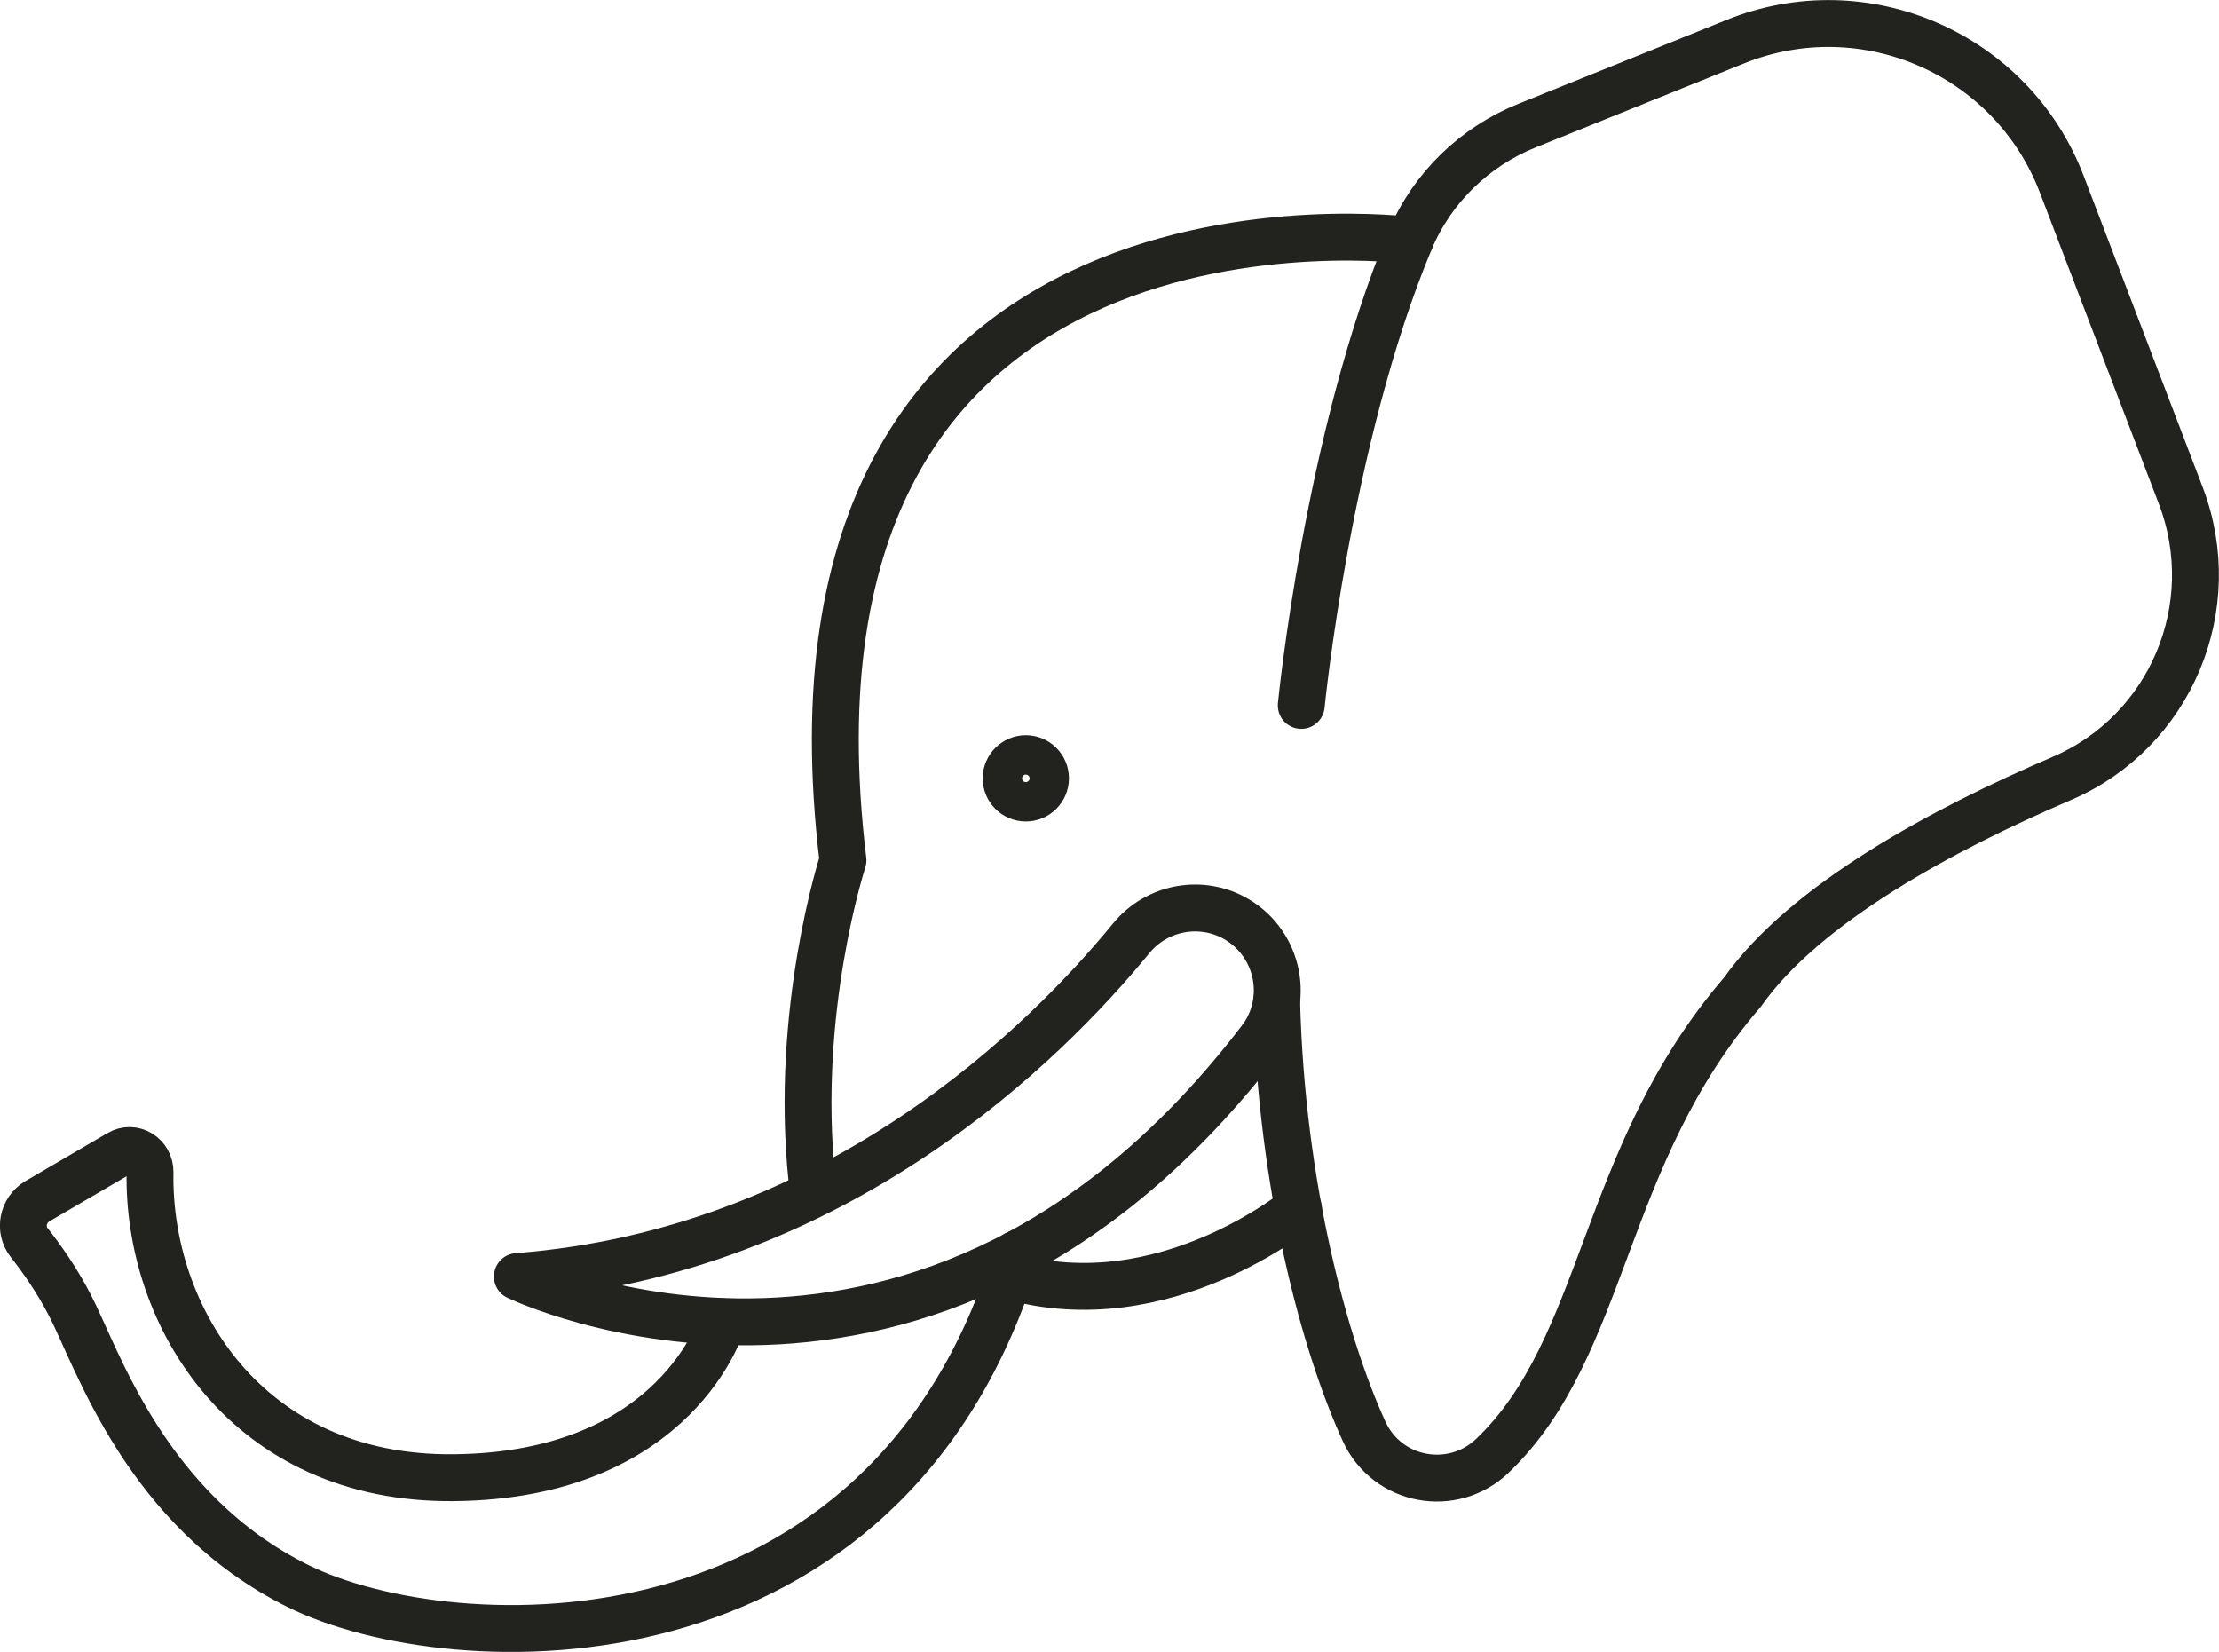 <?xml version="1.0" encoding="UTF-8"?><svg id="Layer_1" xmlns="http://www.w3.org/2000/svg" viewBox="0 0 94.66 70.46"><defs><style>.cls-1{fill:none;stroke:#22221f;stroke-linecap:round;stroke-linejoin:round;stroke-width:2px;}</style></defs><path class="cls-1" d="m55.51,30.09s1.12-11.42,4.64-19.84c.94-2.24,2.76-4,5.01-4.9l8.86-3.57c5.52-2.23,11.8.51,13.93,6.07l5.08,13.29c1.81,4.74-.43,10.08-5.09,12.07-5.04,2.16-10.94,5.32-13.61,9.11-6.04,7-5.8,15.13-10.66,19.77-1.7,1.63-4.5,1.11-5.48-1.04-1.68-3.66-3.53-10.47-3.73-18.34"/><path class="cls-1" d="m60.15,10.25s-27.82-3.61-24.19,26.45c0,0-2.09,6.39-1.32,13.65"/><path class="cls-1" d="m52.77,39.22h0c-1.5-.89-3.42-.54-4.52.81-3.61,4.41-12.55,13.37-26.18,14.42,0,0,17.5,8.49,31.71-10.11,1.26-1.65.78-4.05-1.01-5.12Z"/><circle class="cls-1" cx="43.76" cy="33.2" r=".84"/><path class="cls-1" d="m30.82,56.38s-1.9,6.57-11.48,6.65c-8.78.08-13.05-6.85-12.94-13.03.01-.7-.72-1.16-1.32-.8l-3.49,2.04c-.62.37-.79,1.2-.34,1.77.51.65,1.17,1.57,1.74,2.68,1.16,2.23,3.22,8.75,9.74,11.97,6.52,3.22,25.12,4.01,30.64-14.18"/><path class="cls-1" d="m55.39,51.55s-5.76,4.76-12.31,2.88"/></svg>